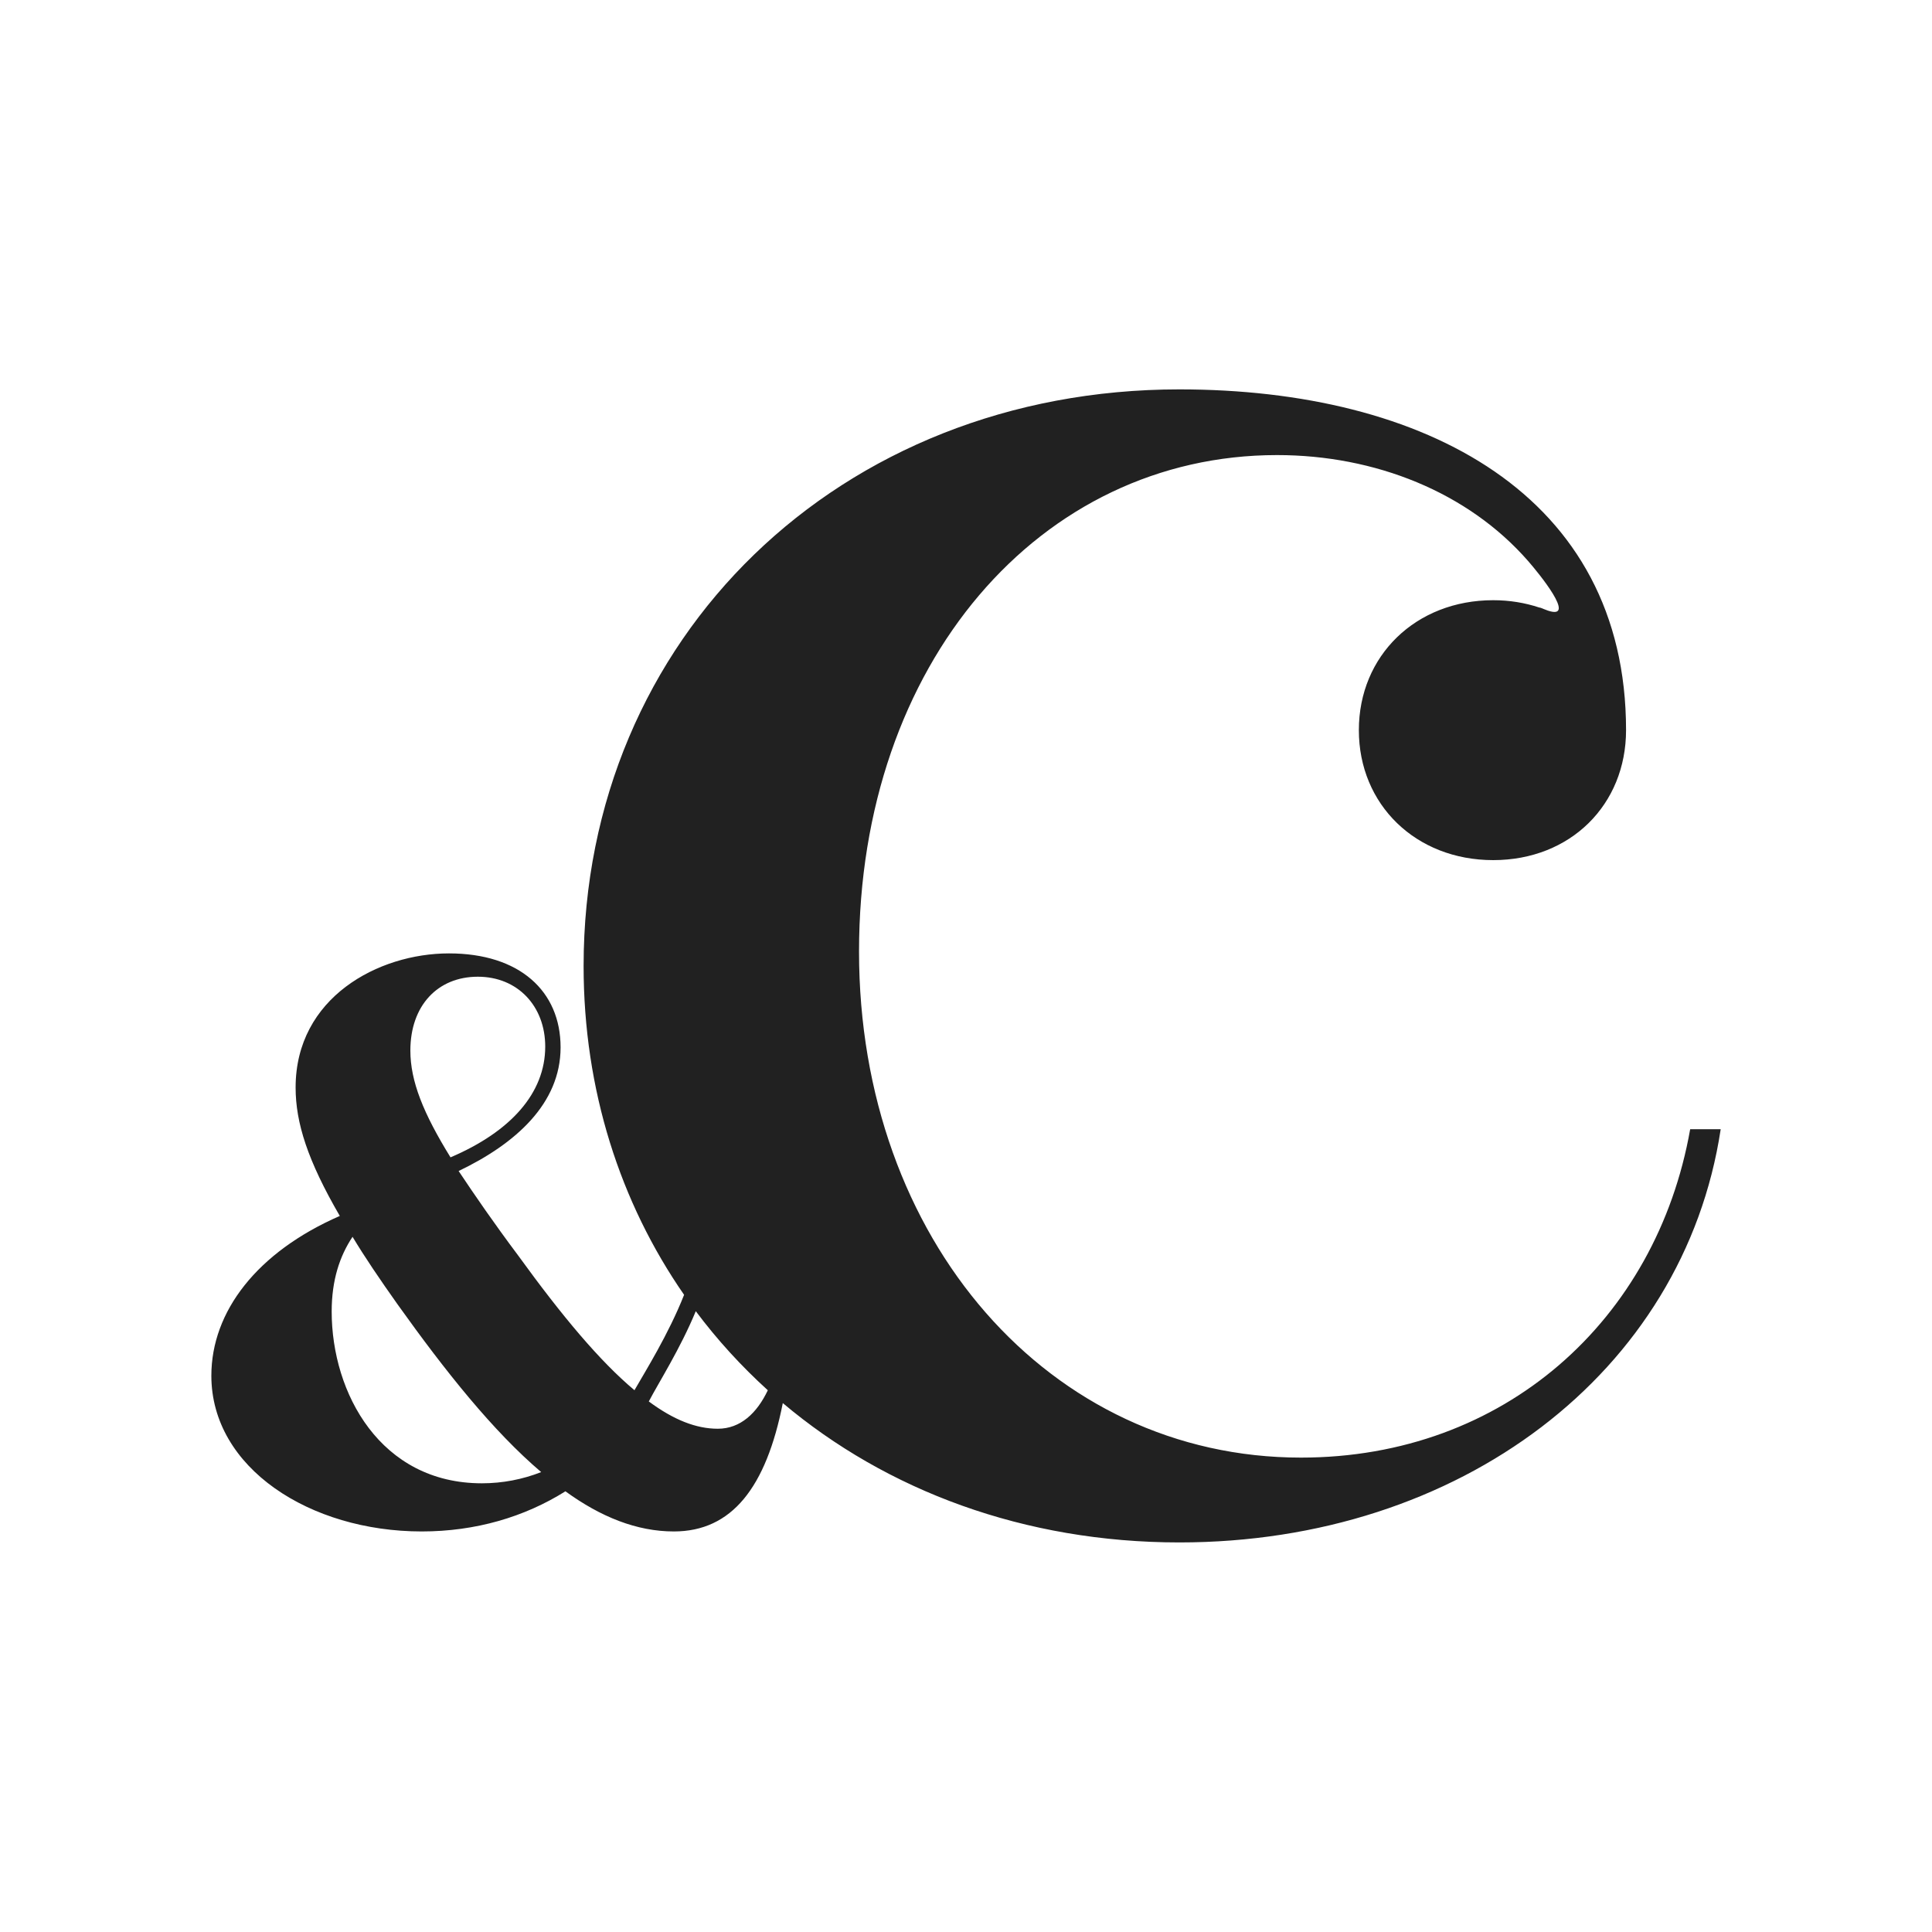 <svg viewBox="0 0 512 512" height="512" width="512" xmlns="http://www.w3.org/2000/svg" id="Layer_1"><path fill="#212121" d="M447.91,299.27c-8.92,50.5-49.24,87.01-103.13,87.01-66.63,0-117.13-57.72-117.13-134.11s47.96-131.57,110.78-131.57c26.01,0,50.59,9.83,66.53,28.07,2.68,3.06,13.11,15.77,5.26,13.15-.33-.14-.68-.26-1.03-.39-.18-.08-.33-.14-.53-.22-.31-.14-.55-.19-.77-.22-3.74-1.24-7.82-1.93-12.18-1.93-20.51,0-35.6,14.71-35.6,34.44s15.09,34.44,35.6,34.44,35.21-14.71,35.21-34.44c0-62.39-53.44-90.31-118.38-90.31-89.97,0-157.88,65.78-157.88,152.8,0,32.89,9.7,62.73,26.63,87.15-4.1,10.41-10.4,20.47-13.15,25.28-9.15-7.66-19.14-19.58-30.85-35.74-6.38-8.52-11.49-15.95-15.75-22.35,15.1-7.23,27.02-17.87,27.02-32.77s-10.86-24.9-29.58-24.9-40.64,11.71-40.64,35.54c0,9.37,3.19,19.36,11.71,34.04-21.92,9.57-34.04,25.32-34.04,42.34,0,24.47,26.17,41.27,55.75,41.27,14.26,0,27.24-3.83,38.08-10.64,9.37,6.81,18.94,10.64,28.73,10.64,15.36,0,24.46-11.63,28.88-34.02,27.52,23.2,64.01,36.93,105.1,36.93,74.27,0,133.69-44.99,143.45-109.5h-8.09ZM126.62,258.84c10.64,0,17.87,7.87,17.87,18.51,0,12.34-9.15,22.55-25.1,29.36-7.23-11.71-10.64-20.21-10.64-28.3,0-11.91,7.23-19.57,17.87-19.57ZM127.69,393.09c-26.81,0-39.79-23.83-39.79-45.53,0-8.3,2.12-14.68,5.53-19.79,3.19,5.31,7.23,11.27,11.91,17.87,12.76,17.87,25.32,33.62,38.08,44.48-4.89,1.92-10.2,2.97-15.73,2.97ZM190.24,378.63c-5.75,0-11.71-2.34-18.3-7.23,2.65-5.06,8.31-13.91,12.45-23.92,5.67,7.58,12.07,14.58,19.09,20.95-2.88,6.07-7.26,10.2-13.25,10.2Z"></path></svg>